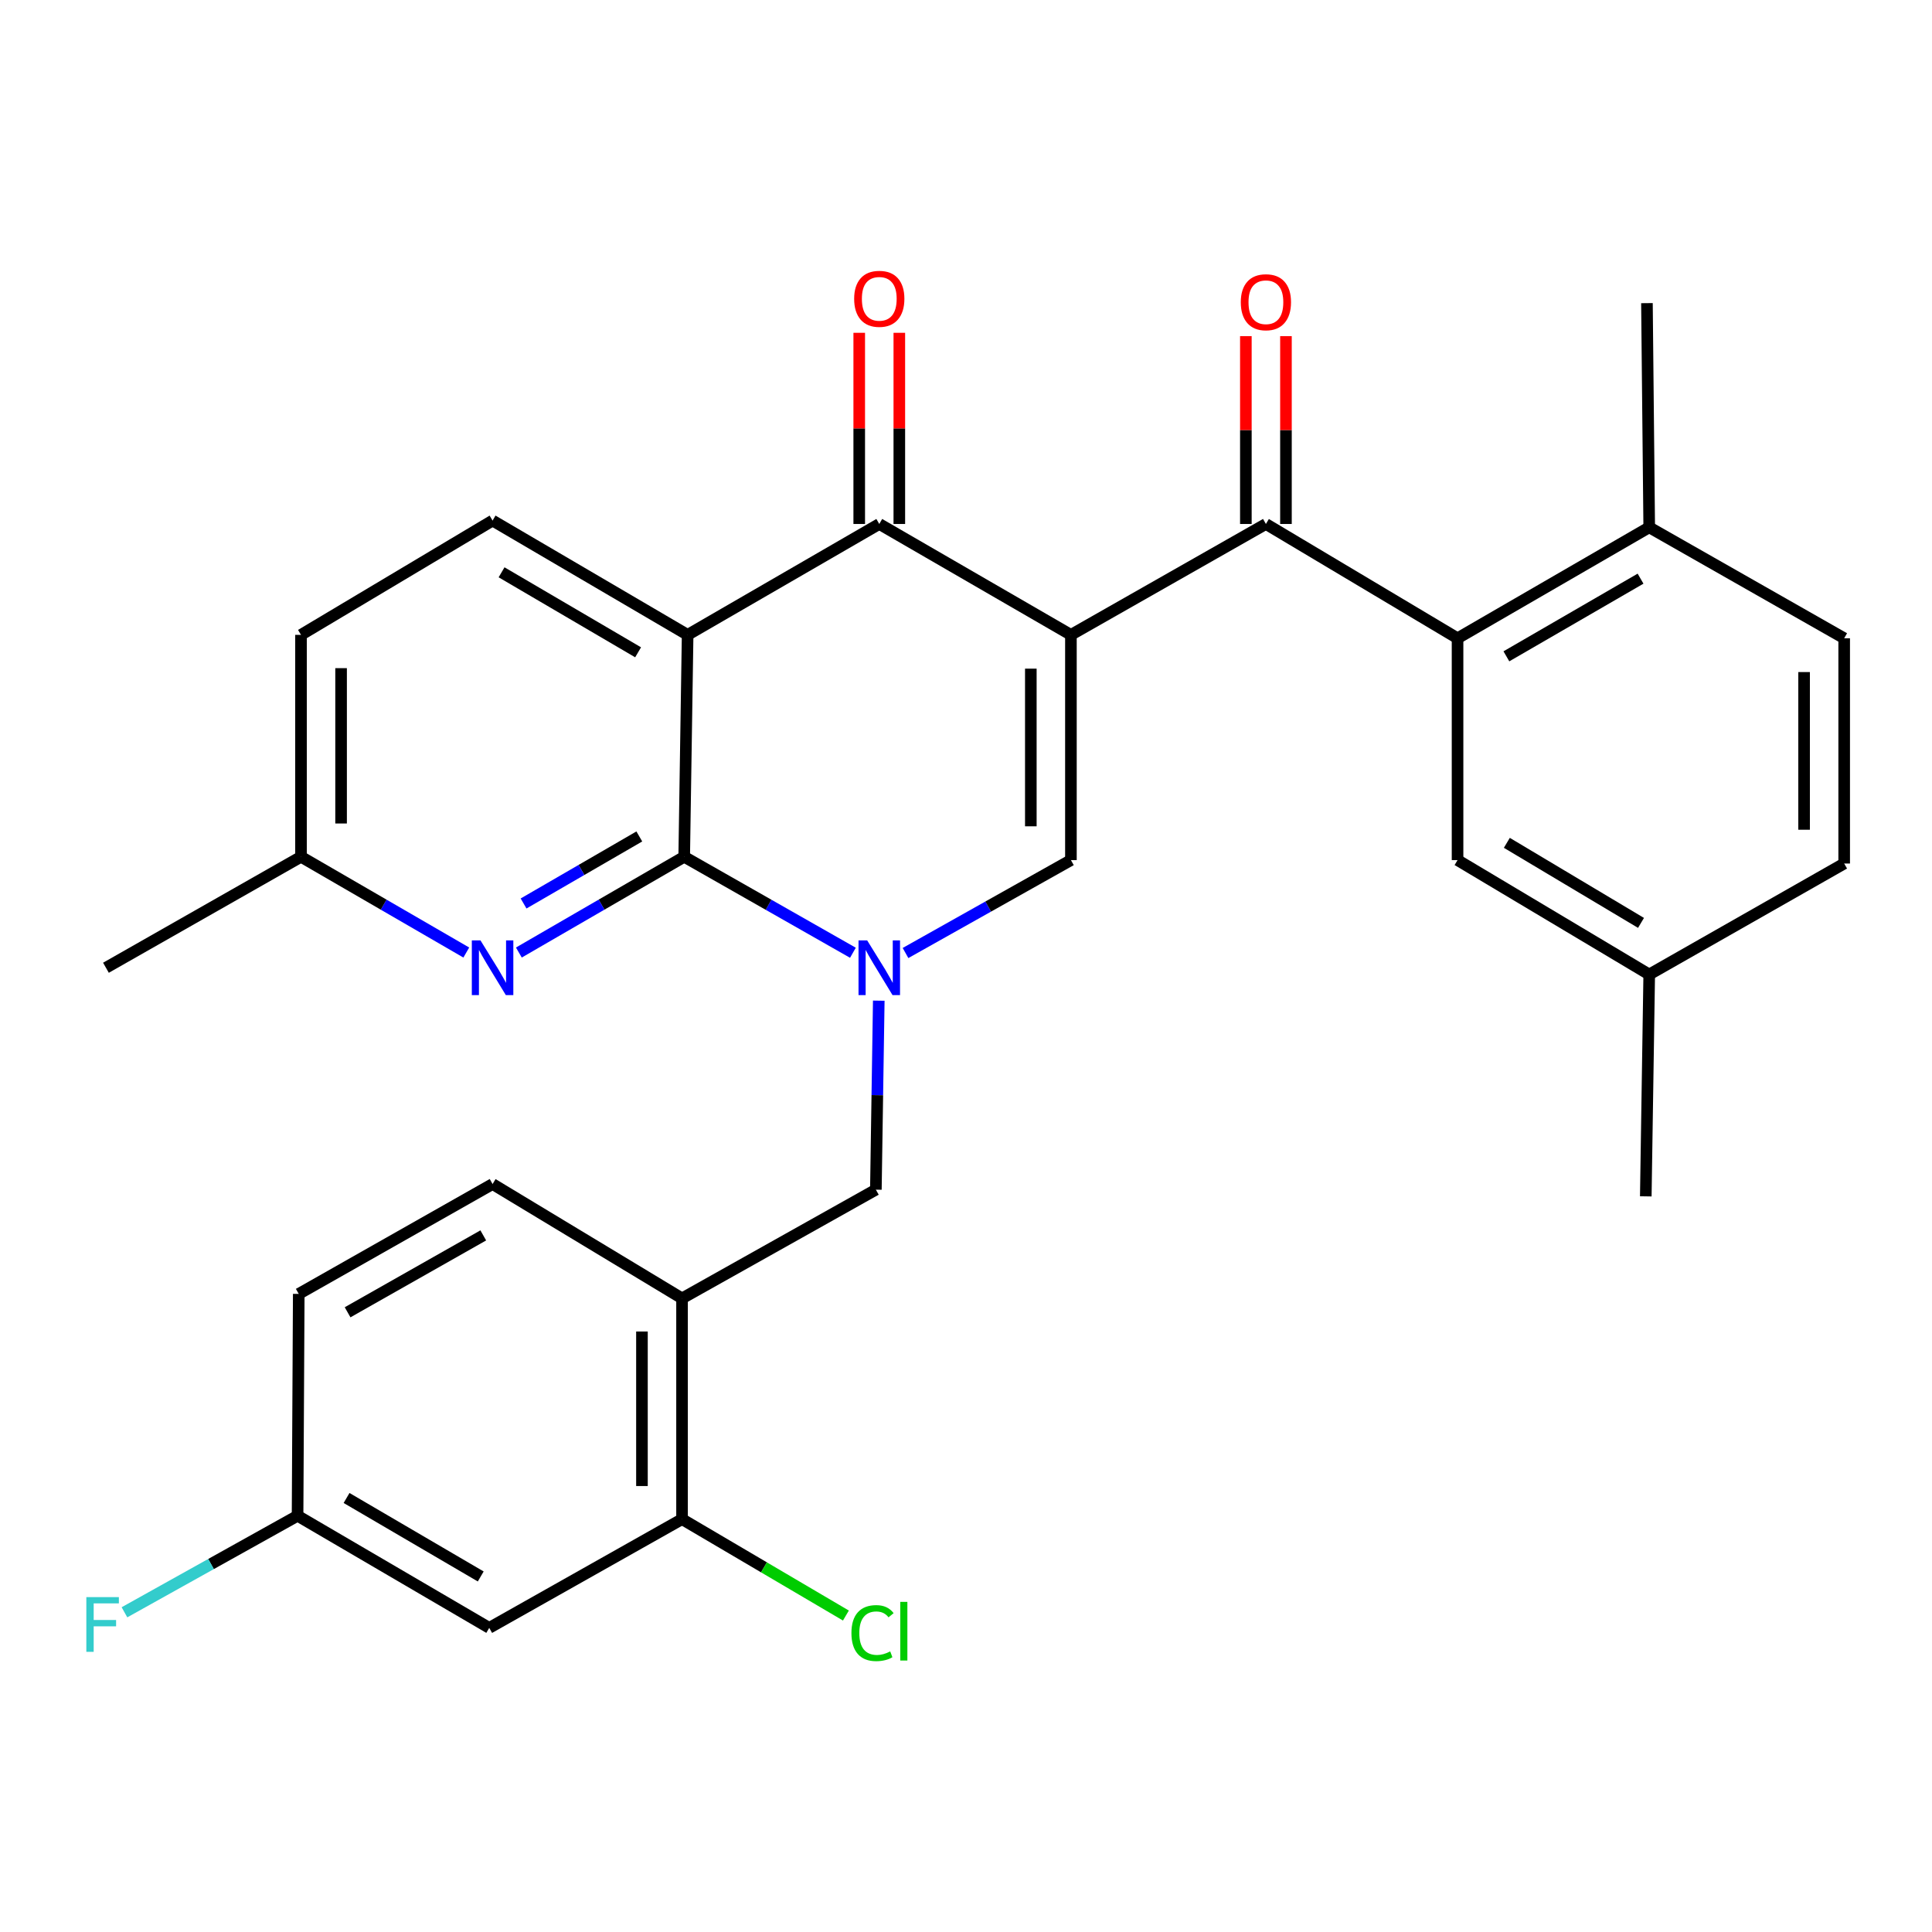 <?xml version='1.0' encoding='iso-8859-1'?>
<svg version='1.1' baseProfile='full'
              xmlns='http://www.w3.org/2000/svg'
                      xmlns:rdkit='http://www.rdkit.org/xml'
                      xmlns:xlink='http://www.w3.org/1999/xlink'
                  xml:space='preserve'
width='1000px' height='1000px' viewBox='0 0 1000 1000'>
<!-- END OF HEADER -->
<rect style='opacity:1.0;fill:#FFFFFF;stroke:none' width='1000' height='1000' x='0' y='0'> </rect>
<path class='bond-3' d='M 554.306,328.606 L 455.111,271.21' style='fill:none;fill-rule:evenodd;stroke:#000000;stroke-width:6px;stroke-linecap:butt;stroke-linejoin:miter;stroke-opacity:1' />
<path class='bond-4' d='M 554.306,328.606 L 554.306,445.185' style='fill:none;fill-rule:evenodd;stroke:#000000;stroke-width:6px;stroke-linecap:butt;stroke-linejoin:miter;stroke-opacity:1' />
<path class='bond-4' d='M 533.557,346.093 L 533.557,427.698' style='fill:none;fill-rule:evenodd;stroke:#000000;stroke-width:6px;stroke-linecap:butt;stroke-linejoin:miter;stroke-opacity:1' />
<path class='bond-5' d='M 554.306,328.606 L 655.231,271.21' style='fill:none;fill-rule:evenodd;stroke:#000000;stroke-width:6px;stroke-linecap:butt;stroke-linejoin:miter;stroke-opacity:1' />
<path class='bond-0' d='M 468.696,493.278 L 511.501,469.232' style='fill:none;fill-rule:evenodd;stroke:#0000FF;stroke-width:6px;stroke-linecap:butt;stroke-linejoin:miter;stroke-opacity:1' />
<path class='bond-0' d='M 511.501,469.232 L 554.306,445.185' style='fill:none;fill-rule:evenodd;stroke:#000000;stroke-width:6px;stroke-linecap:butt;stroke-linejoin:miter;stroke-opacity:1' />
<path class='bond-1' d='M 441.467,493.147 L 397.804,468.307' style='fill:none;fill-rule:evenodd;stroke:#0000FF;stroke-width:6px;stroke-linecap:butt;stroke-linejoin:miter;stroke-opacity:1' />
<path class='bond-1' d='M 397.804,468.307 L 354.141,443.467' style='fill:none;fill-rule:evenodd;stroke:#000000;stroke-width:6px;stroke-linecap:butt;stroke-linejoin:miter;stroke-opacity:1' />
<path class='bond-8' d='M 454.85,517.941 L 454.099,566.856' style='fill:none;fill-rule:evenodd;stroke:#0000FF;stroke-width:6px;stroke-linecap:butt;stroke-linejoin:miter;stroke-opacity:1' />
<path class='bond-8' d='M 454.099,566.856 L 453.348,615.771' style='fill:none;fill-rule:evenodd;stroke:#000000;stroke-width:6px;stroke-linecap:butt;stroke-linejoin:miter;stroke-opacity:1' />
<path class='bond-7' d='M 354.141,443.467 L 311.352,468.249' style='fill:none;fill-rule:evenodd;stroke:#000000;stroke-width:6px;stroke-linecap:butt;stroke-linejoin:miter;stroke-opacity:1' />
<path class='bond-7' d='M 311.352,468.249 L 268.563,493.03' style='fill:none;fill-rule:evenodd;stroke:#0000FF;stroke-width:6px;stroke-linecap:butt;stroke-linejoin:miter;stroke-opacity:1' />
<path class='bond-7' d='M 330.905,432.946 L 300.953,450.293' style='fill:none;fill-rule:evenodd;stroke:#000000;stroke-width:6px;stroke-linecap:butt;stroke-linejoin:miter;stroke-opacity:1' />
<path class='bond-7' d='M 300.953,450.293 L 271,467.64' style='fill:none;fill-rule:evenodd;stroke:#0000FF;stroke-width:6px;stroke-linecap:butt;stroke-linejoin:miter;stroke-opacity:1' />
<path class='bond-30' d='M 354.141,443.467 L 355.916,328.606' style='fill:none;fill-rule:evenodd;stroke:#000000;stroke-width:6px;stroke-linecap:butt;stroke-linejoin:miter;stroke-opacity:1' />
<path class='bond-2' d='M 355.916,328.606 L 455.111,271.21' style='fill:none;fill-rule:evenodd;stroke:#000000;stroke-width:6px;stroke-linecap:butt;stroke-linejoin:miter;stroke-opacity:1' />
<path class='bond-10' d='M 355.916,328.606 L 254.957,269.446' style='fill:none;fill-rule:evenodd;stroke:#000000;stroke-width:6px;stroke-linecap:butt;stroke-linejoin:miter;stroke-opacity:1' />
<path class='bond-10' d='M 330.282,337.635 L 259.611,296.223' style='fill:none;fill-rule:evenodd;stroke:#000000;stroke-width:6px;stroke-linecap:butt;stroke-linejoin:miter;stroke-opacity:1' />
<path class='bond-13' d='M 465.486,271.21 L 465.486,221.735' style='fill:none;fill-rule:evenodd;stroke:#000000;stroke-width:6px;stroke-linecap:butt;stroke-linejoin:miter;stroke-opacity:1' />
<path class='bond-13' d='M 465.486,221.735 L 465.486,172.261' style='fill:none;fill-rule:evenodd;stroke:#FF0000;stroke-width:6px;stroke-linecap:butt;stroke-linejoin:miter;stroke-opacity:1' />
<path class='bond-13' d='M 444.736,271.21 L 444.736,221.735' style='fill:none;fill-rule:evenodd;stroke:#000000;stroke-width:6px;stroke-linecap:butt;stroke-linejoin:miter;stroke-opacity:1' />
<path class='bond-13' d='M 444.736,221.735 L 444.736,172.261' style='fill:none;fill-rule:evenodd;stroke:#FF0000;stroke-width:6px;stroke-linecap:butt;stroke-linejoin:miter;stroke-opacity:1' />
<path class='bond-6' d='M 655.231,271.21 L 754.426,330.37' style='fill:none;fill-rule:evenodd;stroke:#000000;stroke-width:6px;stroke-linecap:butt;stroke-linejoin:miter;stroke-opacity:1' />
<path class='bond-16' d='M 665.606,271.21 L 665.606,222.595' style='fill:none;fill-rule:evenodd;stroke:#000000;stroke-width:6px;stroke-linecap:butt;stroke-linejoin:miter;stroke-opacity:1' />
<path class='bond-16' d='M 665.606,222.595 L 665.606,173.98' style='fill:none;fill-rule:evenodd;stroke:#FF0000;stroke-width:6px;stroke-linecap:butt;stroke-linejoin:miter;stroke-opacity:1' />
<path class='bond-16' d='M 644.856,271.21 L 644.856,222.595' style='fill:none;fill-rule:evenodd;stroke:#000000;stroke-width:6px;stroke-linecap:butt;stroke-linejoin:miter;stroke-opacity:1' />
<path class='bond-16' d='M 644.856,222.595 L 644.856,173.98' style='fill:none;fill-rule:evenodd;stroke:#FF0000;stroke-width:6px;stroke-linecap:butt;stroke-linejoin:miter;stroke-opacity:1' />
<path class='bond-14' d='M 754.426,330.37 L 853.633,272.939' style='fill:none;fill-rule:evenodd;stroke:#000000;stroke-width:6px;stroke-linecap:butt;stroke-linejoin:miter;stroke-opacity:1' />
<path class='bond-14' d='M 779.703,339.713 L 849.147,299.512' style='fill:none;fill-rule:evenodd;stroke:#000000;stroke-width:6px;stroke-linecap:butt;stroke-linejoin:miter;stroke-opacity:1' />
<path class='bond-15' d='M 754.426,330.37 L 754.426,445.185' style='fill:none;fill-rule:evenodd;stroke:#000000;stroke-width:6px;stroke-linecap:butt;stroke-linejoin:miter;stroke-opacity:1' />
<path class='bond-18' d='M 241.352,493.028 L 198.574,468.248' style='fill:none;fill-rule:evenodd;stroke:#0000FF;stroke-width:6px;stroke-linecap:butt;stroke-linejoin:miter;stroke-opacity:1' />
<path class='bond-18' d='M 198.574,468.248 L 155.797,443.467' style='fill:none;fill-rule:evenodd;stroke:#000000;stroke-width:6px;stroke-linecap:butt;stroke-linejoin:miter;stroke-opacity:1' />
<path class='bond-9' d='M 453.348,615.771 L 353.023,672.049' style='fill:none;fill-rule:evenodd;stroke:#000000;stroke-width:6px;stroke-linecap:butt;stroke-linejoin:miter;stroke-opacity:1' />
<path class='bond-11' d='M 353.023,672.049 L 353.023,786.31' style='fill:none;fill-rule:evenodd;stroke:#000000;stroke-width:6px;stroke-linecap:butt;stroke-linejoin:miter;stroke-opacity:1' />
<path class='bond-11' d='M 332.273,689.188 L 332.273,769.171' style='fill:none;fill-rule:evenodd;stroke:#000000;stroke-width:6px;stroke-linecap:butt;stroke-linejoin:miter;stroke-opacity:1' />
<path class='bond-17' d='M 353.023,672.049 L 254.957,612.854' style='fill:none;fill-rule:evenodd;stroke:#000000;stroke-width:6px;stroke-linecap:butt;stroke-linejoin:miter;stroke-opacity:1' />
<path class='bond-22' d='M 254.957,269.446 L 155.797,328.606' style='fill:none;fill-rule:evenodd;stroke:#000000;stroke-width:6px;stroke-linecap:butt;stroke-linejoin:miter;stroke-opacity:1' />
<path class='bond-12' d='M 353.023,786.31 L 253.228,842.588' style='fill:none;fill-rule:evenodd;stroke:#000000;stroke-width:6px;stroke-linecap:butt;stroke-linejoin:miter;stroke-opacity:1' />
<path class='bond-21' d='M 353.023,786.31 L 395.431,811.255' style='fill:none;fill-rule:evenodd;stroke:#000000;stroke-width:6px;stroke-linecap:butt;stroke-linejoin:miter;stroke-opacity:1' />
<path class='bond-21' d='M 395.431,811.255 L 437.839,836.2' style='fill:none;fill-rule:evenodd;stroke:#00CC00;stroke-width:6px;stroke-linecap:butt;stroke-linejoin:miter;stroke-opacity:1' />
<path class='bond-33' d='M 253.228,842.588 L 154.021,784.558' style='fill:none;fill-rule:evenodd;stroke:#000000;stroke-width:6px;stroke-linecap:butt;stroke-linejoin:miter;stroke-opacity:1' />
<path class='bond-33' d='M 248.824,815.973 L 179.379,775.352' style='fill:none;fill-rule:evenodd;stroke:#000000;stroke-width:6px;stroke-linecap:butt;stroke-linejoin:miter;stroke-opacity:1' />
<path class='bond-19' d='M 853.633,272.939 L 954.545,330.37' style='fill:none;fill-rule:evenodd;stroke:#000000;stroke-width:6px;stroke-linecap:butt;stroke-linejoin:miter;stroke-opacity:1' />
<path class='bond-27' d='M 853.633,272.939 L 852.457,156.902' style='fill:none;fill-rule:evenodd;stroke:#000000;stroke-width:6px;stroke-linecap:butt;stroke-linejoin:miter;stroke-opacity:1' />
<path class='bond-23' d='M 754.426,445.185 L 853.633,504.391' style='fill:none;fill-rule:evenodd;stroke:#000000;stroke-width:6px;stroke-linecap:butt;stroke-linejoin:miter;stroke-opacity:1' />
<path class='bond-23' d='M 779.941,436.248 L 849.385,477.692' style='fill:none;fill-rule:evenodd;stroke:#000000;stroke-width:6px;stroke-linecap:butt;stroke-linejoin:miter;stroke-opacity:1' />
<path class='bond-24' d='M 254.957,612.854 L 154.632,669.72' style='fill:none;fill-rule:evenodd;stroke:#000000;stroke-width:6px;stroke-linecap:butt;stroke-linejoin:miter;stroke-opacity:1' />
<path class='bond-24' d='M 250.14,639.436 L 179.913,679.242' style='fill:none;fill-rule:evenodd;stroke:#000000;stroke-width:6px;stroke-linecap:butt;stroke-linejoin:miter;stroke-opacity:1' />
<path class='bond-28' d='M 155.797,443.467 L 54.838,500.91' style='fill:none;fill-rule:evenodd;stroke:#000000;stroke-width:6px;stroke-linecap:butt;stroke-linejoin:miter;stroke-opacity:1' />
<path class='bond-31' d='M 155.797,443.467 L 155.797,328.606' style='fill:none;fill-rule:evenodd;stroke:#000000;stroke-width:6px;stroke-linecap:butt;stroke-linejoin:miter;stroke-opacity:1' />
<path class='bond-31' d='M 176.546,426.238 L 176.546,345.835' style='fill:none;fill-rule:evenodd;stroke:#000000;stroke-width:6px;stroke-linecap:butt;stroke-linejoin:miter;stroke-opacity:1' />
<path class='bond-32' d='M 954.545,330.37 L 954.545,446.96' style='fill:none;fill-rule:evenodd;stroke:#000000;stroke-width:6px;stroke-linecap:butt;stroke-linejoin:miter;stroke-opacity:1' />
<path class='bond-32' d='M 933.796,347.858 L 933.796,429.472' style='fill:none;fill-rule:evenodd;stroke:#000000;stroke-width:6px;stroke-linecap:butt;stroke-linejoin:miter;stroke-opacity:1' />
<path class='bond-20' d='M 154.021,784.558 L 154.632,669.72' style='fill:none;fill-rule:evenodd;stroke:#000000;stroke-width:6px;stroke-linecap:butt;stroke-linejoin:miter;stroke-opacity:1' />
<path class='bond-26' d='M 154.021,784.558 L 109.219,809.539' style='fill:none;fill-rule:evenodd;stroke:#000000;stroke-width:6px;stroke-linecap:butt;stroke-linejoin:miter;stroke-opacity:1' />
<path class='bond-26' d='M 109.219,809.539 L 64.417,834.519' style='fill:none;fill-rule:evenodd;stroke:#33CCCC;stroke-width:6px;stroke-linecap:butt;stroke-linejoin:miter;stroke-opacity:1' />
<path class='bond-25' d='M 853.633,504.391 L 954.545,446.96' style='fill:none;fill-rule:evenodd;stroke:#000000;stroke-width:6px;stroke-linecap:butt;stroke-linejoin:miter;stroke-opacity:1' />
<path class='bond-29' d='M 853.633,504.391 L 851.857,619.229' style='fill:none;fill-rule:evenodd;stroke:#000000;stroke-width:6px;stroke-linecap:butt;stroke-linejoin:miter;stroke-opacity:1' />
<path  class='atom-1' d='M 448.851 486.75
L 458.131 501.75
Q 459.051 503.23, 460.531 505.91
Q 462.011 508.59, 462.091 508.75
L 462.091 486.75
L 465.851 486.75
L 465.851 515.07
L 461.971 515.07
L 452.011 498.67
Q 450.851 496.75, 449.611 494.55
Q 448.411 492.35, 448.051 491.67
L 448.051 515.07
L 444.371 515.07
L 444.371 486.75
L 448.851 486.75
' fill='#0000FF'/>
<path  class='atom-8' d='M 248.697 486.75
L 257.977 501.75
Q 258.897 503.23, 260.377 505.91
Q 261.857 508.59, 261.937 508.75
L 261.937 486.75
L 265.697 486.75
L 265.697 515.07
L 261.817 515.07
L 251.857 498.67
Q 250.697 496.75, 249.457 494.55
Q 248.257 492.35, 247.897 491.67
L 247.897 515.07
L 244.217 515.07
L 244.217 486.75
L 248.697 486.75
' fill='#0000FF'/>
<path  class='atom-14' d='M 442.111 154.665
Q 442.111 147.865, 445.471 144.065
Q 448.831 140.265, 455.111 140.265
Q 461.391 140.265, 464.751 144.065
Q 468.111 147.865, 468.111 154.665
Q 468.111 161.545, 464.711 165.465
Q 461.311 169.345, 455.111 169.345
Q 448.871 169.345, 445.471 165.465
Q 442.111 161.585, 442.111 154.665
M 455.111 166.145
Q 459.431 166.145, 461.751 163.265
Q 464.111 160.345, 464.111 154.665
Q 464.111 149.105, 461.751 146.305
Q 459.431 143.465, 455.111 143.465
Q 450.791 143.465, 448.431 146.265
Q 446.111 149.065, 446.111 154.665
Q 446.111 160.385, 448.431 163.265
Q 450.791 166.145, 455.111 166.145
' fill='#FF0000'/>
<path  class='atom-17' d='M 642.231 156.429
Q 642.231 149.629, 645.591 145.829
Q 648.951 142.029, 655.231 142.029
Q 661.511 142.029, 664.871 145.829
Q 668.231 149.629, 668.231 156.429
Q 668.231 163.309, 664.831 167.229
Q 661.431 171.109, 655.231 171.109
Q 648.991 171.109, 645.591 167.229
Q 642.231 163.349, 642.231 156.429
M 655.231 167.909
Q 659.551 167.909, 661.871 165.029
Q 664.231 162.109, 664.231 156.429
Q 664.231 150.869, 661.871 148.069
Q 659.551 145.229, 655.231 145.229
Q 650.911 145.229, 648.551 148.029
Q 646.231 150.829, 646.231 156.429
Q 646.231 162.149, 648.551 165.029
Q 650.911 167.909, 655.231 167.909
' fill='#FF0000'/>
<path  class='atom-22' d='M 440.698 845.286
Q 440.698 838.246, 443.978 834.566
Q 447.298 830.846, 453.578 830.846
Q 459.418 830.846, 462.538 834.966
L 459.898 837.126
Q 457.618 834.126, 453.578 834.126
Q 449.298 834.126, 447.018 837.006
Q 444.778 839.846, 444.778 845.286
Q 444.778 850.886, 447.098 853.766
Q 449.458 856.646, 454.018 856.646
Q 457.138 856.646, 460.778 854.766
L 461.898 857.766
Q 460.418 858.726, 458.178 859.286
Q 455.938 859.846, 453.458 859.846
Q 447.298 859.846, 443.978 856.086
Q 440.698 852.326, 440.698 845.286
' fill='#00CC00'/>
<path  class='atom-22' d='M 465.978 829.126
L 469.658 829.126
L 469.658 859.486
L 465.978 859.486
L 465.978 829.126
' fill='#00CC00'/>
<path  class='atom-27' d='M 44.689 826.664
L 61.529 826.664
L 61.529 829.904
L 48.489 829.904
L 48.489 838.504
L 60.089 838.504
L 60.089 841.784
L 48.489 841.784
L 48.489 854.984
L 44.689 854.984
L 44.689 826.664
' fill='#33CCCC'/>
</svg>
